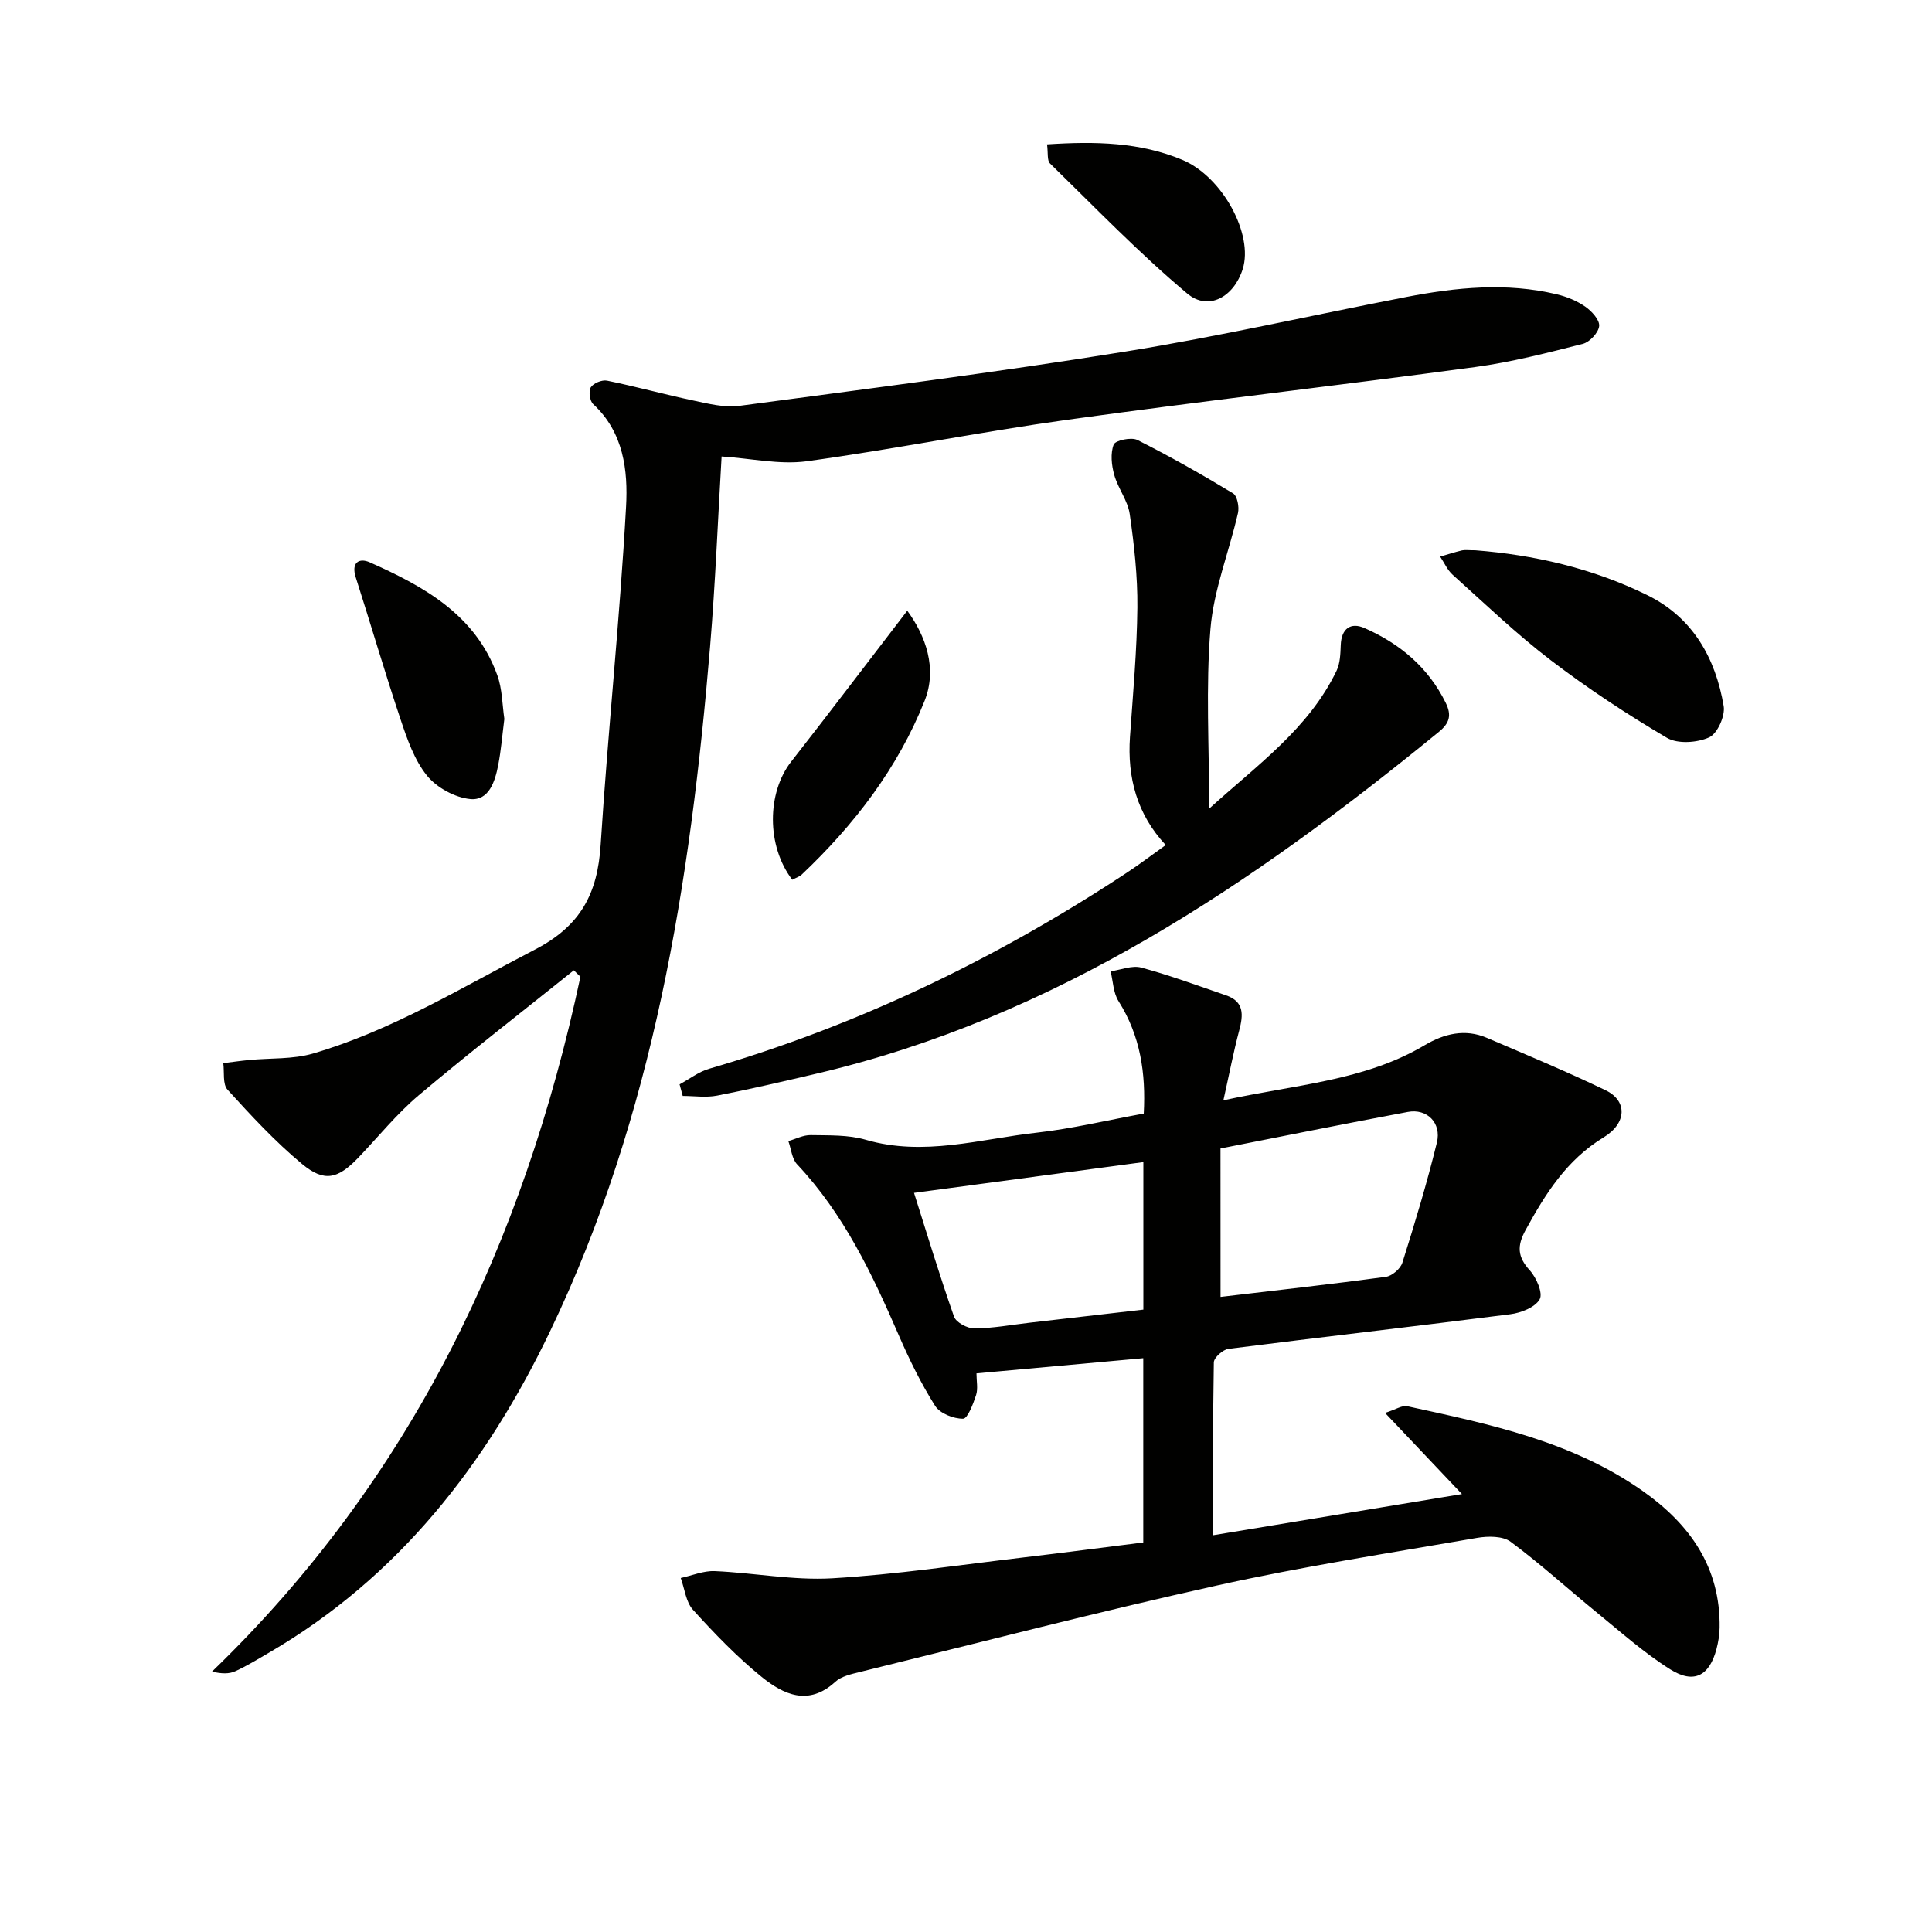 <svg enable-background="new 0 0 400 400" viewBox="0 0 400 400" xmlns="http://www.w3.org/2000/svg"><path d="m236.7 319.35c0-12.78 0-25.21 0-38.15-11.55 1.05-22.85 2.08-34.53 3.14 0 1.61.34 3.17-.08 4.48-.6 1.83-1.75 4.9-2.69 4.91-1.98.02-4.8-1.09-5.8-2.67-2.91-4.62-5.34-9.59-7.52-14.61-5.51-12.7-11.39-25.13-21.04-35.38-1.09-1.15-1.23-3.19-1.82-4.82 1.54-.44 3.1-1.27 4.63-1.24 3.81.07 7.79-.08 11.37.96 12.05 3.52 23.71-.16 35.46-1.47 7.23-.81 14.37-2.53 22.12-3.95.45-8.31-.67-16.08-5.23-23.29-1.08-1.71-1.12-4.09-1.63-6.16 2.13-.3 4.45-1.29 6.36-.77 5.92 1.6 11.7 3.74 17.51 5.73 3.83 1.31 3.61 4.07 2.75 7.3-1.17 4.39-2.02 8.86-3.27 14.45 15.04-3.29 29.22-4.02 41.7-11.43 4.02-2.38 8.34-3.44 12.84-1.51 8.24 3.52 16.51 6.97 24.58 10.85 4.53 2.17 4.45 6.81-.4 9.76-7.64 4.65-12.05 11.67-16.16 19.2-1.79 3.27-1.68 5.53.87 8.33 1.38 1.51 2.77 4.74 2.05 6-.95 1.67-3.87 2.81-6.09 3.09-19.44 2.49-38.91 4.7-58.35 7.17-1.15.15-3 1.81-3.02 2.8-.21 11.77-.14 23.55-.14 35.78 16.41-2.71 33.48-5.54 51.51-8.52-5.55-5.86-10.38-10.95-15.92-16.8 2.28-.73 3.55-1.61 4.57-1.39 17.03 3.7 34.16 7.25 48.8 17.57 9.76 6.88 16.09 15.8 15.9 28.3-.02 1.47-.28 2.98-.65 4.41-1.46 5.53-4.66 7.29-9.56 4.21-5.45-3.42-10.32-7.79-15.33-11.87-5.93-4.83-11.59-10.01-17.72-14.55-1.64-1.22-4.71-1.2-6.96-.81-17.99 3.12-36.06 5.91-53.87 9.86-24.76 5.49-49.32 11.87-73.96 17.92-1.76.43-3.8.88-5.05 2.03-5.54 5.08-10.73 2.62-15.22-1.01-5.14-4.16-9.78-9-14.24-13.91-1.47-1.62-1.72-4.36-2.53-6.58 2.35-.51 4.72-1.53 7.04-1.43 8.12.35 16.27 1.96 24.32 1.49 13.24-.78 26.42-2.77 39.61-4.32 8.22-.97 16.41-2.05 24.79-3.1zm16-50.84c11.82-1.4 23.04-2.64 34.21-4.15 1.29-.18 3.05-1.68 3.44-2.94 2.59-8.22 5.09-16.48 7.14-24.85 1-4.09-2.04-7.1-6-6.36-12.86 2.4-25.68 4.99-38.8 7.57.01 9.89.01 19.82.01 30.73zm-15.98-27.91c-16.14 2.17-31.72 4.26-47.48 6.37 2.65 8.37 5.27 17.06 8.28 25.62.42 1.21 2.77 2.46 4.22 2.45 3.79-.03 7.58-.74 11.38-1.18 7.86-.91 15.72-1.81 23.6-2.72 0-10.38 0-20.33 0-30.54z" fill="#010100"/><path d="m149.4 94.51c-.76 12.78-1.28 26.07-2.38 39.31-4.08 48.86-11.66 96.98-33.1 141.74-13.19 27.53-31.35 50.95-58.24 66.62-2.3 1.34-4.57 2.74-6.99 3.84-1.26.57-2.8.54-4.8.07 41.32-39.88 64.55-88.87 76.28-143.87-.46-.44-.92-.89-1.37-1.33-10.72 8.6-21.6 17.02-32.1 25.87-4.55 3.84-8.35 8.57-12.49 12.9-4.23 4.42-7.03 5.18-11.67 1.33-5.57-4.62-10.54-10.01-15.43-15.38-1.05-1.15-.63-3.63-.88-5.5 1.79-.22 3.57-.48 5.36-.65 4.4-.43 9.01-.12 13.18-1.33 16.39-4.79 30.87-13.71 45.93-21.5 9.58-4.95 13.02-11.67 13.66-21.73 1.49-23.36 3.97-46.66 5.26-70.02.41-7.46-.5-15.39-6.81-21.21-.71-.65-.98-2.69-.49-3.48.54-.86 2.32-1.59 3.36-1.38 5.98 1.22 11.87 2.85 17.84 4.11 3.13.66 6.46 1.52 9.55 1.11 26.66-3.55 53.36-6.96 79.91-11.24 19.49-3.14 38.77-7.55 58.16-11.3 10.34-2 20.75-3.05 31.17-.56 2.06.49 4.16 1.35 5.89 2.55 1.33.93 3 2.73 2.89 4.01-.12 1.36-1.95 3.33-3.37 3.7-7.36 1.87-14.77 3.78-22.28 4.8-28.13 3.8-56.33 7.02-84.44 10.92-18.07 2.51-35.98 6.12-54.05 8.6-5.6.73-11.48-.61-17.55-1z" fill="#010100"/><path d="m140.7 224.5c2.03-1.09 3.93-2.59 6.09-3.22 30.4-8.85 58.61-22.38 85.08-39.66 1.25-.82 2.51-1.65 3.73-2.51 1.76-1.24 3.49-2.52 5.75-4.15-5.94-6.36-7.98-13.96-7.4-22.4.62-8.92 1.44-17.85 1.53-26.79.06-6.44-.66-12.94-1.58-19.33-.4-2.8-2.43-5.32-3.21-8.12-.56-2-.82-4.45-.11-6.28.34-.87 3.64-1.58 4.9-.95 6.75 3.4 13.34 7.14 19.81 11.05.87.53 1.31 2.81 1.02 4.07-1.84 8.03-5.03 15.91-5.7 24.01-.99 12.03-.26 24.19-.26 37.2 9.95-9.06 20.6-16.53 26.38-28.57.74-1.55.79-3.51.86-5.3.13-3.42 2.06-4.78 4.91-3.52 7.31 3.22 13.21 8.13 16.83 15.5 1.24 2.54.8 4.17-1.41 5.98-38.65 31.57-79.43 59.22-129.03 70.81-6.78 1.59-13.57 3.18-20.41 4.51-2.3.45-4.75.07-7.13.07-.21-.79-.43-1.59-.65-2.4z" fill="#010100"/><path d="m305.45 113.93c11.95.93 24.24 3.67 35.67 9.32 9.37 4.63 14.07 13.01 15.75 22.95.34 2.03-1.31 5.71-3.02 6.47-2.49 1.12-6.51 1.4-8.73.09-8.29-4.89-16.38-10.21-24.03-16.05-7.13-5.44-13.63-11.7-20.32-17.7-1.11-.99-1.75-2.5-2.6-3.77 1.51-.44 3-.93 4.53-1.29.64-.14 1.33-.02 2.75-.02z" fill="#010100"/><path d="m104.42 148.84c-.43 3.38-.68 6.52-1.28 9.6-.65 3.35-1.91 7.36-5.76 7-3.18-.3-6.96-2.37-8.98-4.86-2.62-3.24-4.1-7.56-5.46-11.62-3.27-9.74-6.14-19.62-9.28-29.41-1-3.1.7-4.1 2.89-3.13 11.22 4.98 21.87 10.85 26.4 23.35 1.05 2.87 1.03 6.14 1.47 9.07z" fill="#010100"/><path d="m164.03 182.14c-5.38-7.03-5.23-18.05-.23-24.44 8.03-10.27 15.91-20.67 24.04-31.26 3.8 5.17 6.27 11.94 3.59 18.66-5.54 13.91-14.57 25.69-25.46 35.99-.45.42-1.12.62-1.94 1.05z" fill="#010100"/><path d="m216.78 29.89c10.02-.66 19.25-.46 28.02 3.21 8.33 3.5 14.75 15.45 12.49 22.61-1.81 5.74-7.08 8.76-11.48 5.07-9.98-8.37-19.07-17.81-28.41-26.93-.64-.61-.38-2.14-.62-3.96z" fill="#010100"/></svg>